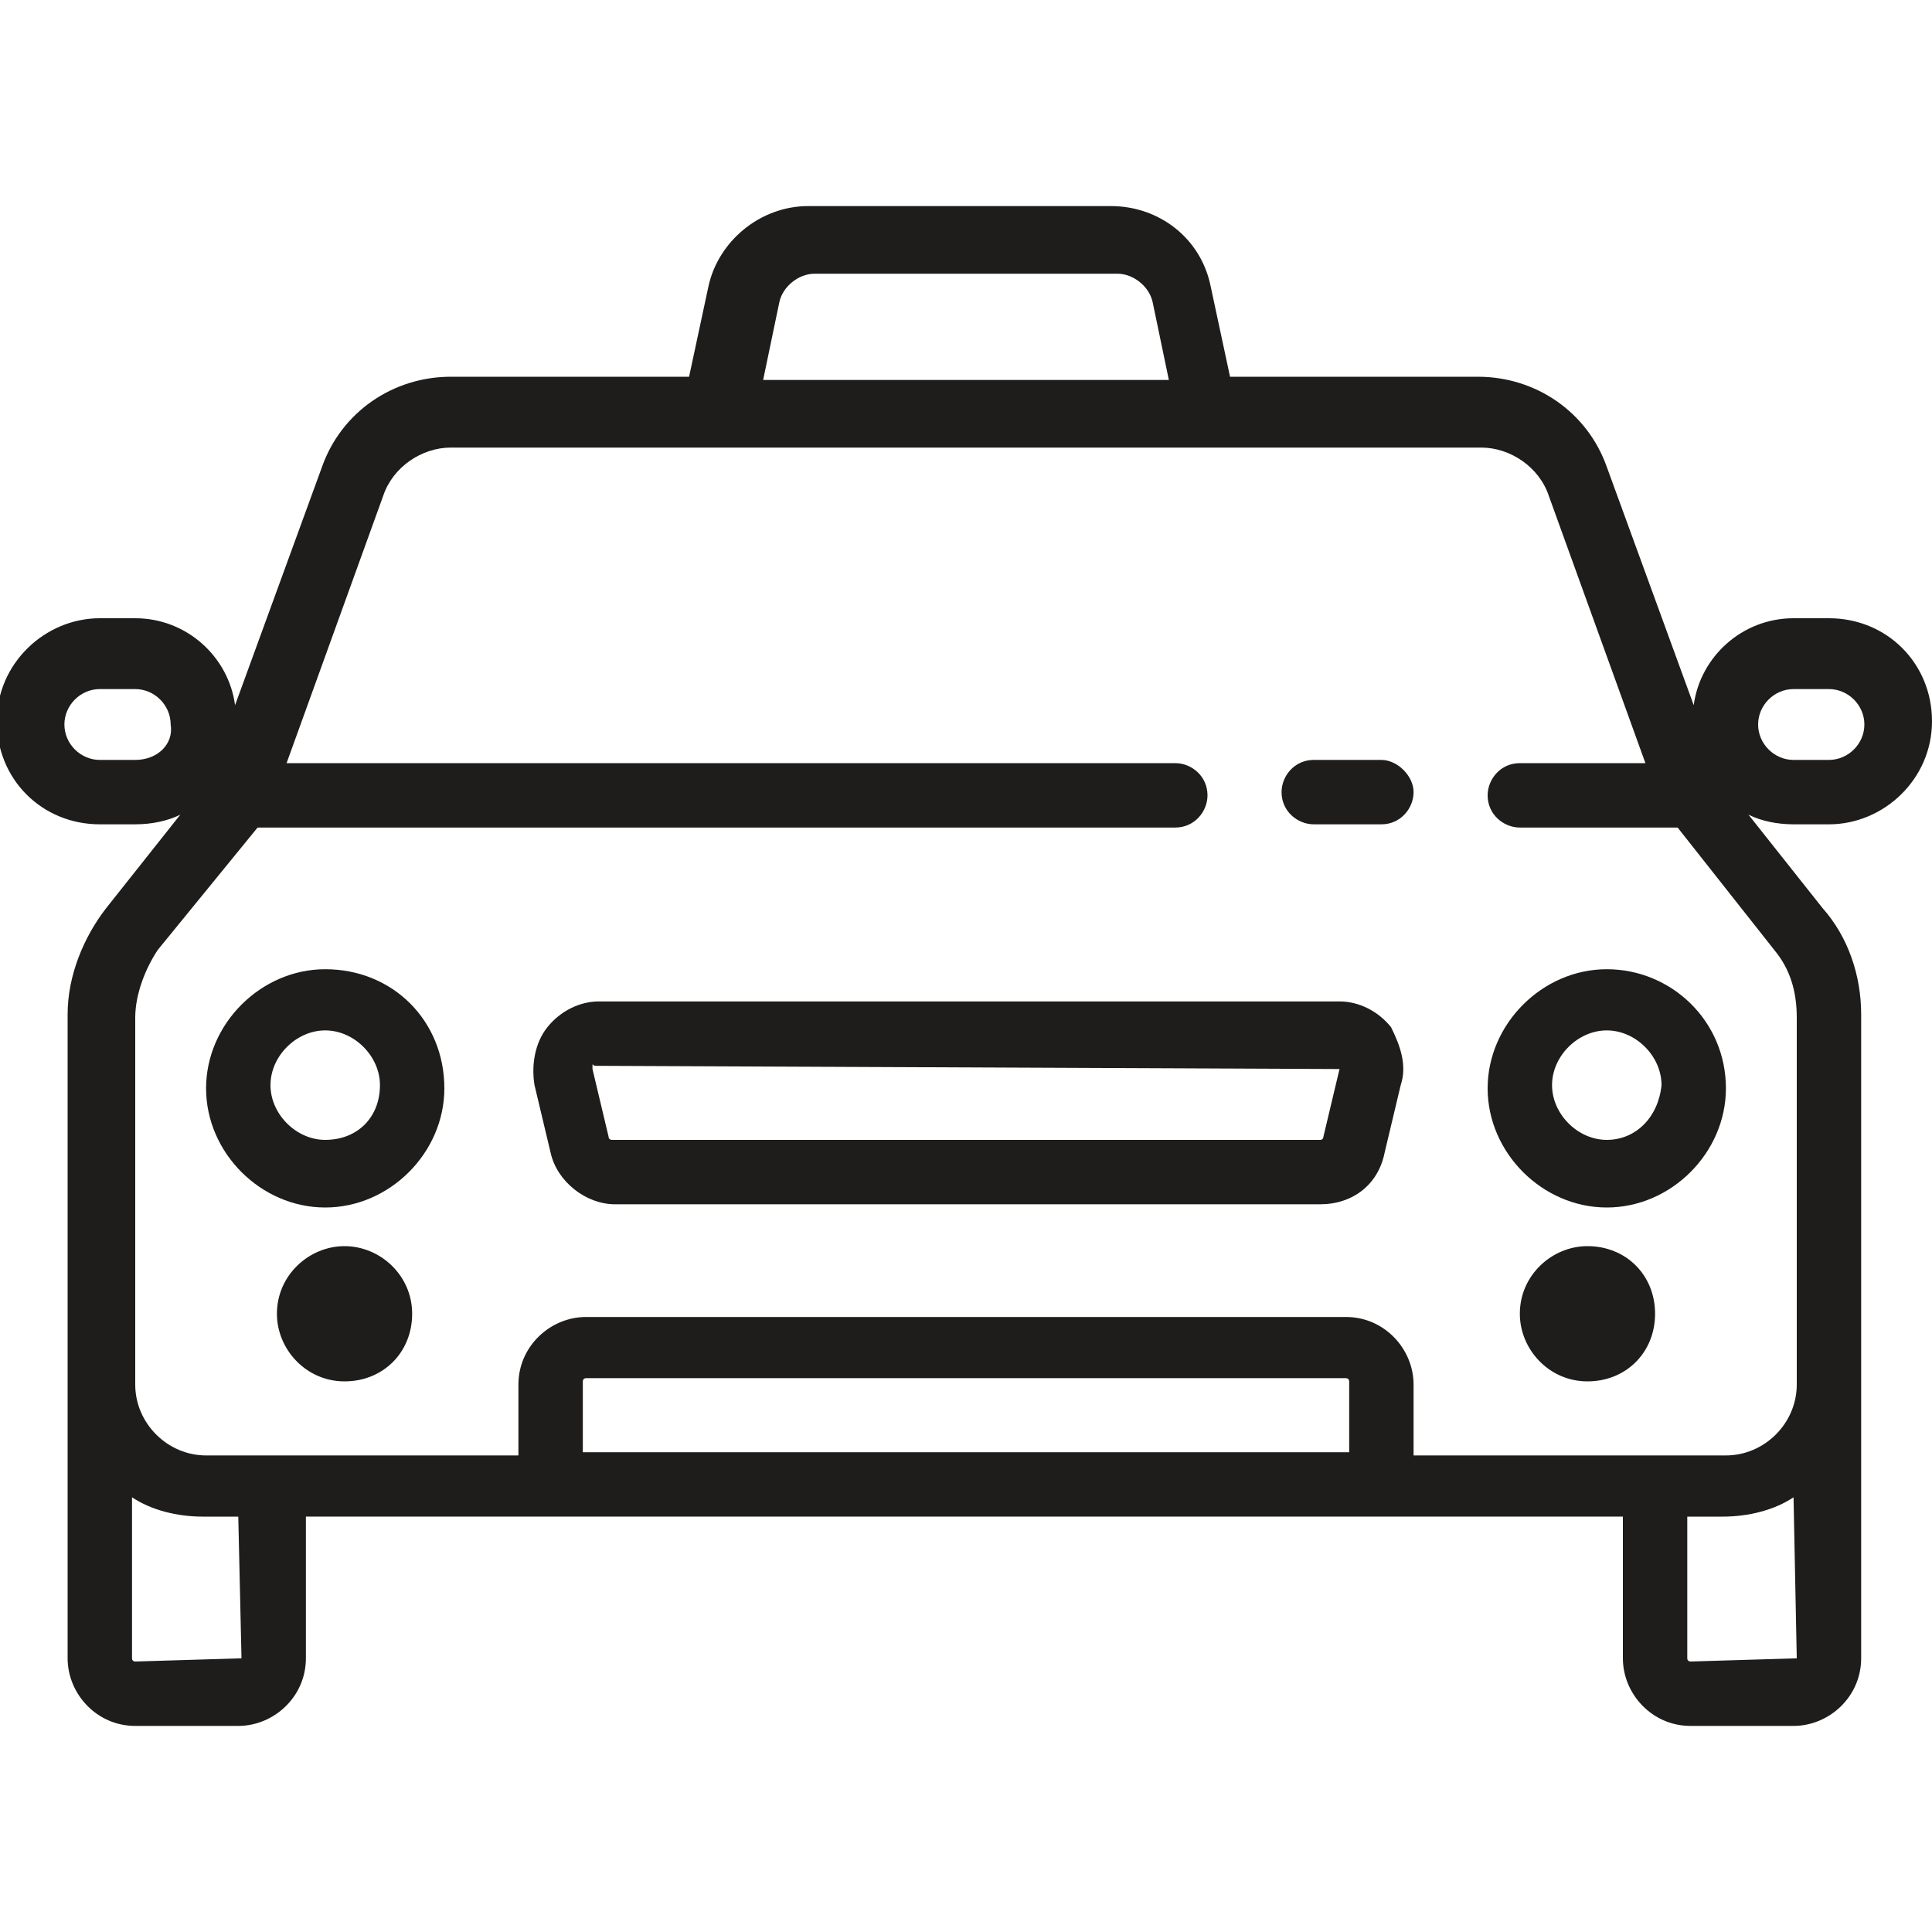 <?xml version="1.0" encoding="utf-8"?>
<!-- Generator: Adobe Illustrator 19.0.0, SVG Export Plug-In . SVG Version: 6.00 Build 0)  -->
<svg version="1.1" id="Layer_1" xmlns="http://www.w3.org/2000/svg" xmlns:xlink="http://www.w3.org/1999/xlink" x="0px" y="0px"
	 viewBox="177 367 60 60" style="enable-background:new 177 367 60 60;" xml:space="preserve">
<style type="text/css">
	.st0{fill:#1E1D1B;}
	.st1{fill:#1E1D1B;}
</style>
<g>
	<g>
		<path class="st0" d="M219.9,390.6h-2.1c-0.6,0-1,0.5-1,1c0,0.6,0.5,1,1,1h2.1c0.6,0,1-0.5,1-1
			C220.9,391.1,220.4,390.6,219.9,390.6z"/>
	</g>
</g>
<g>
	<g>
		<path class="st0" d="M220.2,398.9c-0.4-0.5-1-0.8-1.6-0.8h-23c-0.6,0-1.2,0.3-1.6,0.8c-0.4,0.5-0.5,1.2-0.4,1.8l0.5,2.1
			c0.2,0.9,1.1,1.6,2,1.6H218c1,0,1.8-0.6,2-1.6l0.5-2.1C220.7,400.1,220.5,399.5,220.2,398.9z M218.6,400.2l-0.5,2.1
			c0,0,0,0.1-0.1,0.1H196c0,0-0.1,0-0.1-0.1l-0.5-2.1c0,0,0,0,0-0.1s0,0,0.1,0L218.6,400.2C218.5,400.2,218.5,400.2,218.6,400.2
			C218.6,400.2,218.6,400.2,218.6,400.2z"/>
	</g>
</g>
<g>
	<g>
		<path class="st1" d="M233.8,392.6c1.7,0,3.2-1.4,3.2-3.2s-1.4-3.2-3.2-3.2h-1.1c-1.6,0-2.9,1.2-3.1,2.7l-2.7-7.4
			c-0.6-1.7-2.2-2.8-4-2.8h-7.7l-0.6-2.8c-0.3-1.5-1.6-2.5-3.1-2.5h-9.4c-1.5,0-2.8,1.1-3.1,2.5l-0.6,2.8H191c-1.8,0-3.4,1.1-4,2.8
			l-2.7,7.4c-0.2-1.5-1.5-2.7-3.1-2.7h-1.1c-1.7,0-3.2,1.4-3.2,3.2s1.4,3.2,3.2,3.2h1.1c0.5,0,1-0.1,1.4-0.3l-2.3,2.9
			c-0.7,0.9-1.2,2.1-1.2,3.3v20c0,1.1,0.9,2.1,2.1,2.1h3.2c1.1,0,2.1-0.9,2.1-2.1v-4.4h40.9v4.4c0,1.1,0.9,2.1,2.1,2.1h3.2
			c1.1,0,2.1-0.9,2.1-2.1v-20c0-1.2-0.4-2.4-1.2-3.3l-2.3-2.9c0.4,0.2,0.9,0.3,1.4,0.3H233.8z M181.2,390.6h-1.1
			c-0.6,0-1.1-0.5-1.1-1.1s0.5-1.1,1.1-1.1h1.1c0.6,0,1.1,0.5,1.1,1.1C182.4,390.1,181.9,390.6,181.2,390.6z M201.2,376.4
			c0.1-0.5,0.6-0.9,1.1-0.9h9.4c0.5,0,1,0.4,1.1,0.9l0.5,2.4h-12.6L201.2,376.4z M184.5,418.5C184.5,418.5,184.5,418.5,184.5,418.5
			l-3.3,0.1c0,0-0.1,0-0.1-0.1v-5c0.6,0.4,1.4,0.6,2.2,0.6h1.1L184.5,418.5L184.5,418.5z M218.9,412.1h-23.8v-2.2c0,0,0-0.1,0.1-0.1
			h23.6c0,0,0.1,0,0.1,0.1L218.9,412.1L218.9,412.1z M232.8,418.5C232.8,418.5,232.8,418.5,232.8,418.5l-3.3,0.1c0,0-0.1,0-0.1-0.1
			v-4.4h1.1c0.8,0,1.6-0.2,2.2-0.6L232.8,418.5L232.8,418.5z M232.1,396.5c0.5,0.6,0.7,1.3,0.7,2.1v11.4c0,1.2-1,2.2-2.2,2.2h-9.7
			v-2.2c0-1.1-0.9-2.1-2.1-2.1h-23.6c-1.1,0-2.1,0.9-2.1,2.1v2.2h-9.7c-1.2,0-2.2-1-2.2-2.2v-11.4c0-0.7,0.3-1.5,0.7-2.1l3.1-3.8
			h28.5c0.6,0,1-0.5,1-1c0-0.6-0.5-1-1-1h-27.6l3-8.3c0.3-0.9,1.2-1.5,2.1-1.5h32c0.9,0,1.8,0.6,2.1,1.5l3,8.3h-3.9
			c-0.6,0-1,0.5-1,1c0,0.6,0.5,1,1,1h4.9L232.1,396.5z M231.6,389.5c0-0.6,0.5-1.1,1.1-1.1h1.1c0.6,0,1.1,0.5,1.1,1.1
			s-0.5,1.1-1.1,1.1h-1.1C232.1,390.6,231.6,390.1,231.6,389.5z"/>
	</g>
</g>
<g>
	<g>
		<path class="st0" d="M187.7,405.7c-1.1,0-2.1,0.9-2.1,2.1c0,1.1,0.9,2.1,2.1,2.1s2.1-0.9,2.1-2.1
			C189.8,406.6,188.8,405.7,187.7,405.7z"/>
	</g>
</g>
<g>
	<g>
		<path class="st0" d="M226.3,405.7c-1.1,0-2.1,0.9-2.1,2.1c0,1.1,0.9,2.1,2.1,2.1s2.1-0.9,2.1-2.1
			C228.4,406.6,227.5,405.7,226.3,405.7z"/>
	</g>
</g>
<g>
	<g>
		<path class="st0" d="M187.1,397.1c-2,0-3.7,1.7-3.7,3.7c0,2,1.7,3.7,3.7,3.7s3.7-1.7,3.7-3.7C190.8,398.7,189.2,397.1,187.1,397.1
			z M187.1,402.4c-0.9,0-1.7-0.8-1.7-1.7c0-0.9,0.8-1.7,1.7-1.7c0.9,0,1.7,0.8,1.7,1.7C188.8,401.7,188.1,402.4,187.1,402.4z"/>
	</g>
</g>
<g>
	<g>
		<path class="st0" d="M226.9,397.1c-2,0-3.7,1.7-3.7,3.7c0,2,1.7,3.7,3.7,3.7s3.7-1.7,3.7-3.7C230.6,398.7,228.9,397.1,226.9,397.1
			z M226.9,402.4c-0.9,0-1.7-0.8-1.7-1.7c0-0.9,0.8-1.7,1.7-1.7c0.9,0,1.7,0.8,1.7,1.7C228.5,401.7,227.8,402.4,226.9,402.4z"/>
	</g>
</g>
</svg>
